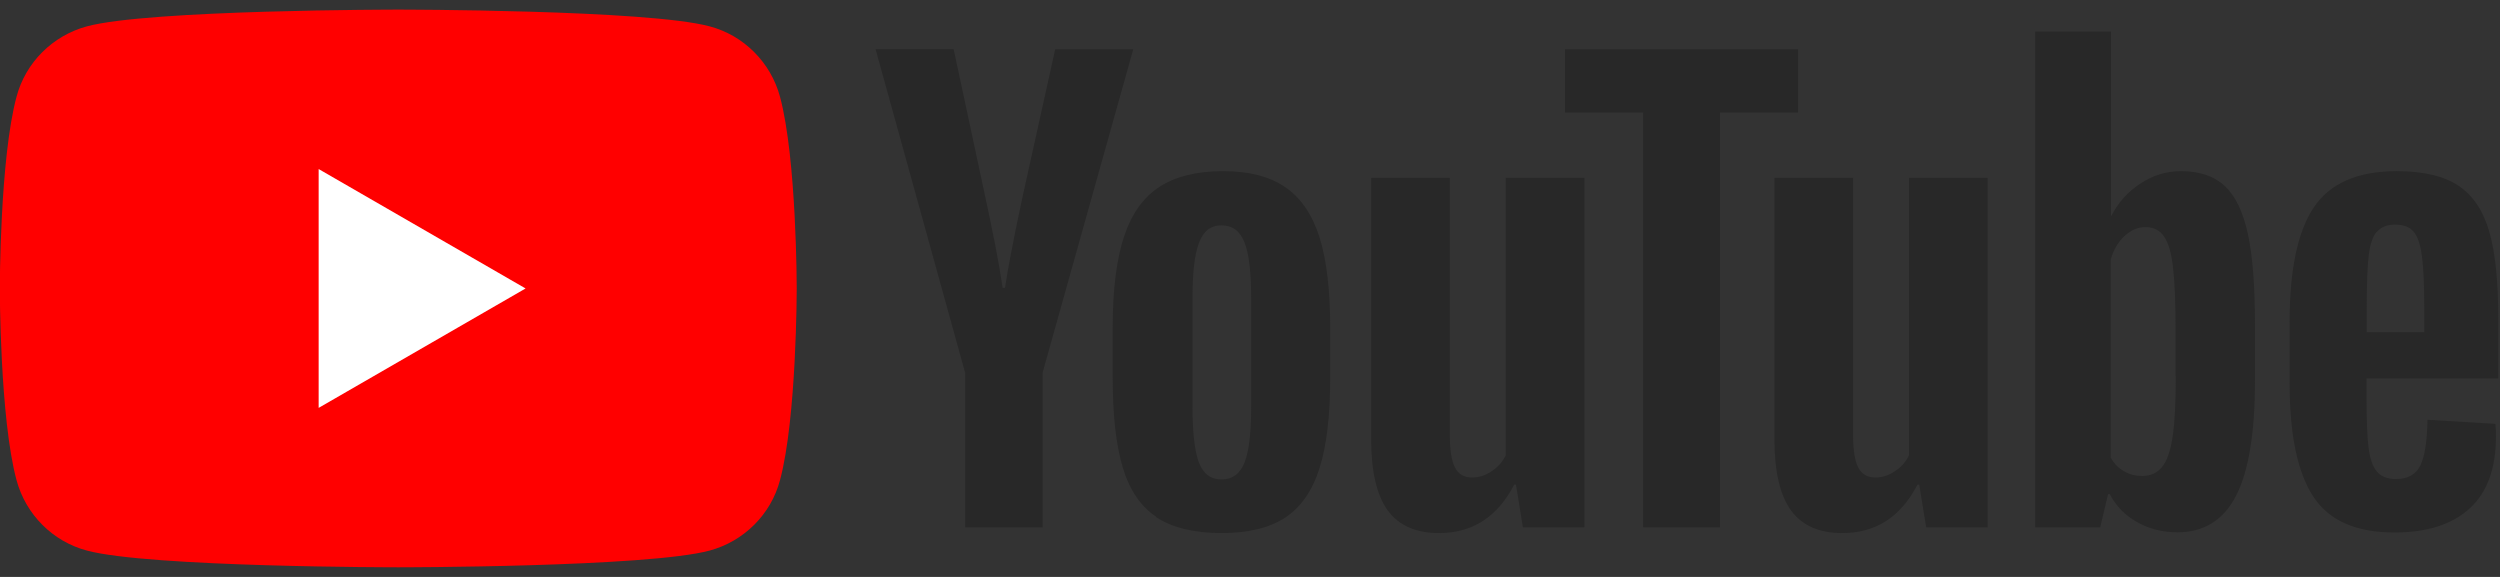 <?xml version="1.0" encoding="UTF-8"?><svg id="_イヤー_2" xmlns="http://www.w3.org/2000/svg" viewBox="0 0 130 30"><rect x="0" y="0" width="130" height="30" fill="#333333" stroke="none"/><defs><style>.cls-1{fill:none;}.cls-2{fill:#fff;}.cls-3{fill:red;}.cls-4{fill:#282828;}</style></defs><g id="_イヤー_1-2"><g><g><g><path class="cls-3" d="M40.56,5.03c-.48-1.78-1.88-3.19-3.66-3.66-3.23-.87-16.19-.87-16.19-.87,0,0-12.96,0-16.19,.87-1.78,.48-3.19,1.88-3.66,3.66-.87,3.23-.87,9.97-.87,9.97,0,0,0,6.74,.87,9.97,.48,1.78,1.88,3.19,3.66,3.66,3.23,.87,16.19,.87,16.19,.87,0,0,12.96,0,16.19-.87,1.78-.48,3.19-1.88,3.66-3.66,.87-3.23,.87-9.97,.87-9.97,0,0,0-6.74-.87-9.97Z"/><polygon class="cls-2" points="16.57 21.21 27.33 15 16.57 8.79 16.57 21.21"/></g><g><path class="cls-4" d="M60.13,26.88c-.82-.55-1.4-1.41-1.75-2.58-.35-1.17-.52-2.72-.52-4.65v-2.64c0-1.96,.2-3.53,.59-4.71,.39-1.18,1.01-2.05,1.85-2.59,.84-.54,1.94-.81,3.3-.81s2.42,.28,3.23,.83c.81,.55,1.4,1.42,1.78,2.59,.37,1.18,.56,2.74,.56,4.7v2.64c0,1.94-.18,3.49-.55,4.67-.37,1.18-.96,2.03-1.78,2.58-.82,.54-1.93,.81-3.33,.81s-2.57-.28-3.39-.83Zm4.59-2.84c.23-.59,.34-1.56,.34-2.9v-5.66c0-1.3-.11-2.26-.34-2.86-.23-.6-.63-.9-1.2-.9s-.94,.3-1.17,.9c-.23,.6-.34,1.56-.34,2.86v5.66c0,1.34,.11,2.31,.33,2.9,.22,.59,.61,.89,1.18,.89s.97-.3,1.2-.89Z"/><path class="cls-4" d="M123.06,19.7v.92c0,1.17,.03,2.04,.1,2.62,.07,.58,.21,1.01,.43,1.27,.22,.27,.55,.4,1.01,.4,.61,0,1.03-.24,1.26-.71,.23-.47,.35-1.26,.37-2.37l3.53,.21c.02,.16,.03,.38,.03,.65,0,1.68-.46,2.93-1.38,3.76s-2.22,1.24-3.9,1.24c-2.01,0-3.43-.63-4.24-1.9-.81-1.26-1.21-3.22-1.21-5.87v-3.17c0-2.73,.42-4.72,1.26-5.97,.84-1.25,2.28-1.88,4.31-1.88,1.4,0,2.48,.26,3.23,.77,.75,.51,1.28,1.31,1.59,2.4,.31,1.09,.46,2.59,.46,4.5v3.11h-6.84Zm.52-7.64c-.21,.26-.35,.68-.41,1.26-.07,.58-.1,1.47-.1,2.65v1.3h2.99v-1.3c0-1.17-.04-2.05-.12-2.65-.08-.6-.22-1.03-.43-1.27-.21-.25-.53-.37-.96-.37s-.76,.13-.96,.39Z"/><path class="cls-4" d="M50.18,19.36L45.53,2.56h4.06l1.63,7.61c.41,1.88,.72,3.48,.92,4.8h.12c.14-.95,.44-2.54,.92-4.77l1.69-7.64h4.06l-4.71,16.8v8.06h-4.03v-8.06Z"/><path class="cls-4" d="M82.39,9.25V27.42h-3.2l-.36-2.22h-.09c-.87,1.68-2.17,2.52-3.91,2.52-1.2,0-2.09-.39-2.67-1.18-.57-.79-.86-2.02-.86-3.7V9.25h4.09v13.33c0,.81,.09,1.39,.27,1.73,.18,.35,.47,.52,.89,.52,.36,0,.7-.11,1.02-.33,.33-.22,.57-.49,.73-.83V9.25h4.09Z"/><path class="cls-4" d="M103.36,9.25V27.42h-3.2l-.36-2.22h-.09c-.87,1.68-2.17,2.52-3.91,2.52-1.2,0-2.09-.39-2.67-1.18-.57-.79-.86-2.02-.86-3.7V9.25h4.09v13.33c0,.81,.09,1.39,.27,1.73,.18,.35,.47,.52,.89,.52,.36,0,.7-.11,1.02-.33,.33-.22,.57-.49,.73-.83V9.25h4.09Z"/><path class="cls-4" d="M93.5,5.85h-4.06V27.42h-4V5.85h-4.06V2.56h12.12v3.29Z"/><path class="cls-4" d="M116.89,12.16c-.25-1.15-.65-1.97-1.2-2.49-.55-.51-1.31-.77-2.28-.77-.75,0-1.45,.21-2.1,.64-.65,.42-1.16,.98-1.51,1.67h-.03V1.64h-3.94V27.42h3.38l.41-1.72h.09c.32,.61,.79,1.1,1.42,1.45,.63,.36,1.33,.53,2.1,.53,1.38,0,2.4-.64,3.05-1.91,.65-1.27,.98-3.26,.98-5.97v-2.87c0-2.03-.12-3.62-.37-4.77Zm-3.75,7.41c0,1.32-.05,2.36-.16,3.11-.11,.75-.29,1.28-.55,1.6-.26,.32-.6,.47-1.04,.47-.34,0-.65-.08-.93-.24-.29-.16-.52-.39-.7-.71V13.49c.14-.49,.37-.9,.71-1.21,.34-.32,.7-.47,1.1-.47,.41,0,.74,.16,.96,.49,.23,.33,.39,.87,.47,1.64,.09,.77,.13,1.87,.13,3.29v2.34Z"/></g></g><rect id="_スライス_" class="cls-1" width="130" height="30"/></g></g></svg>